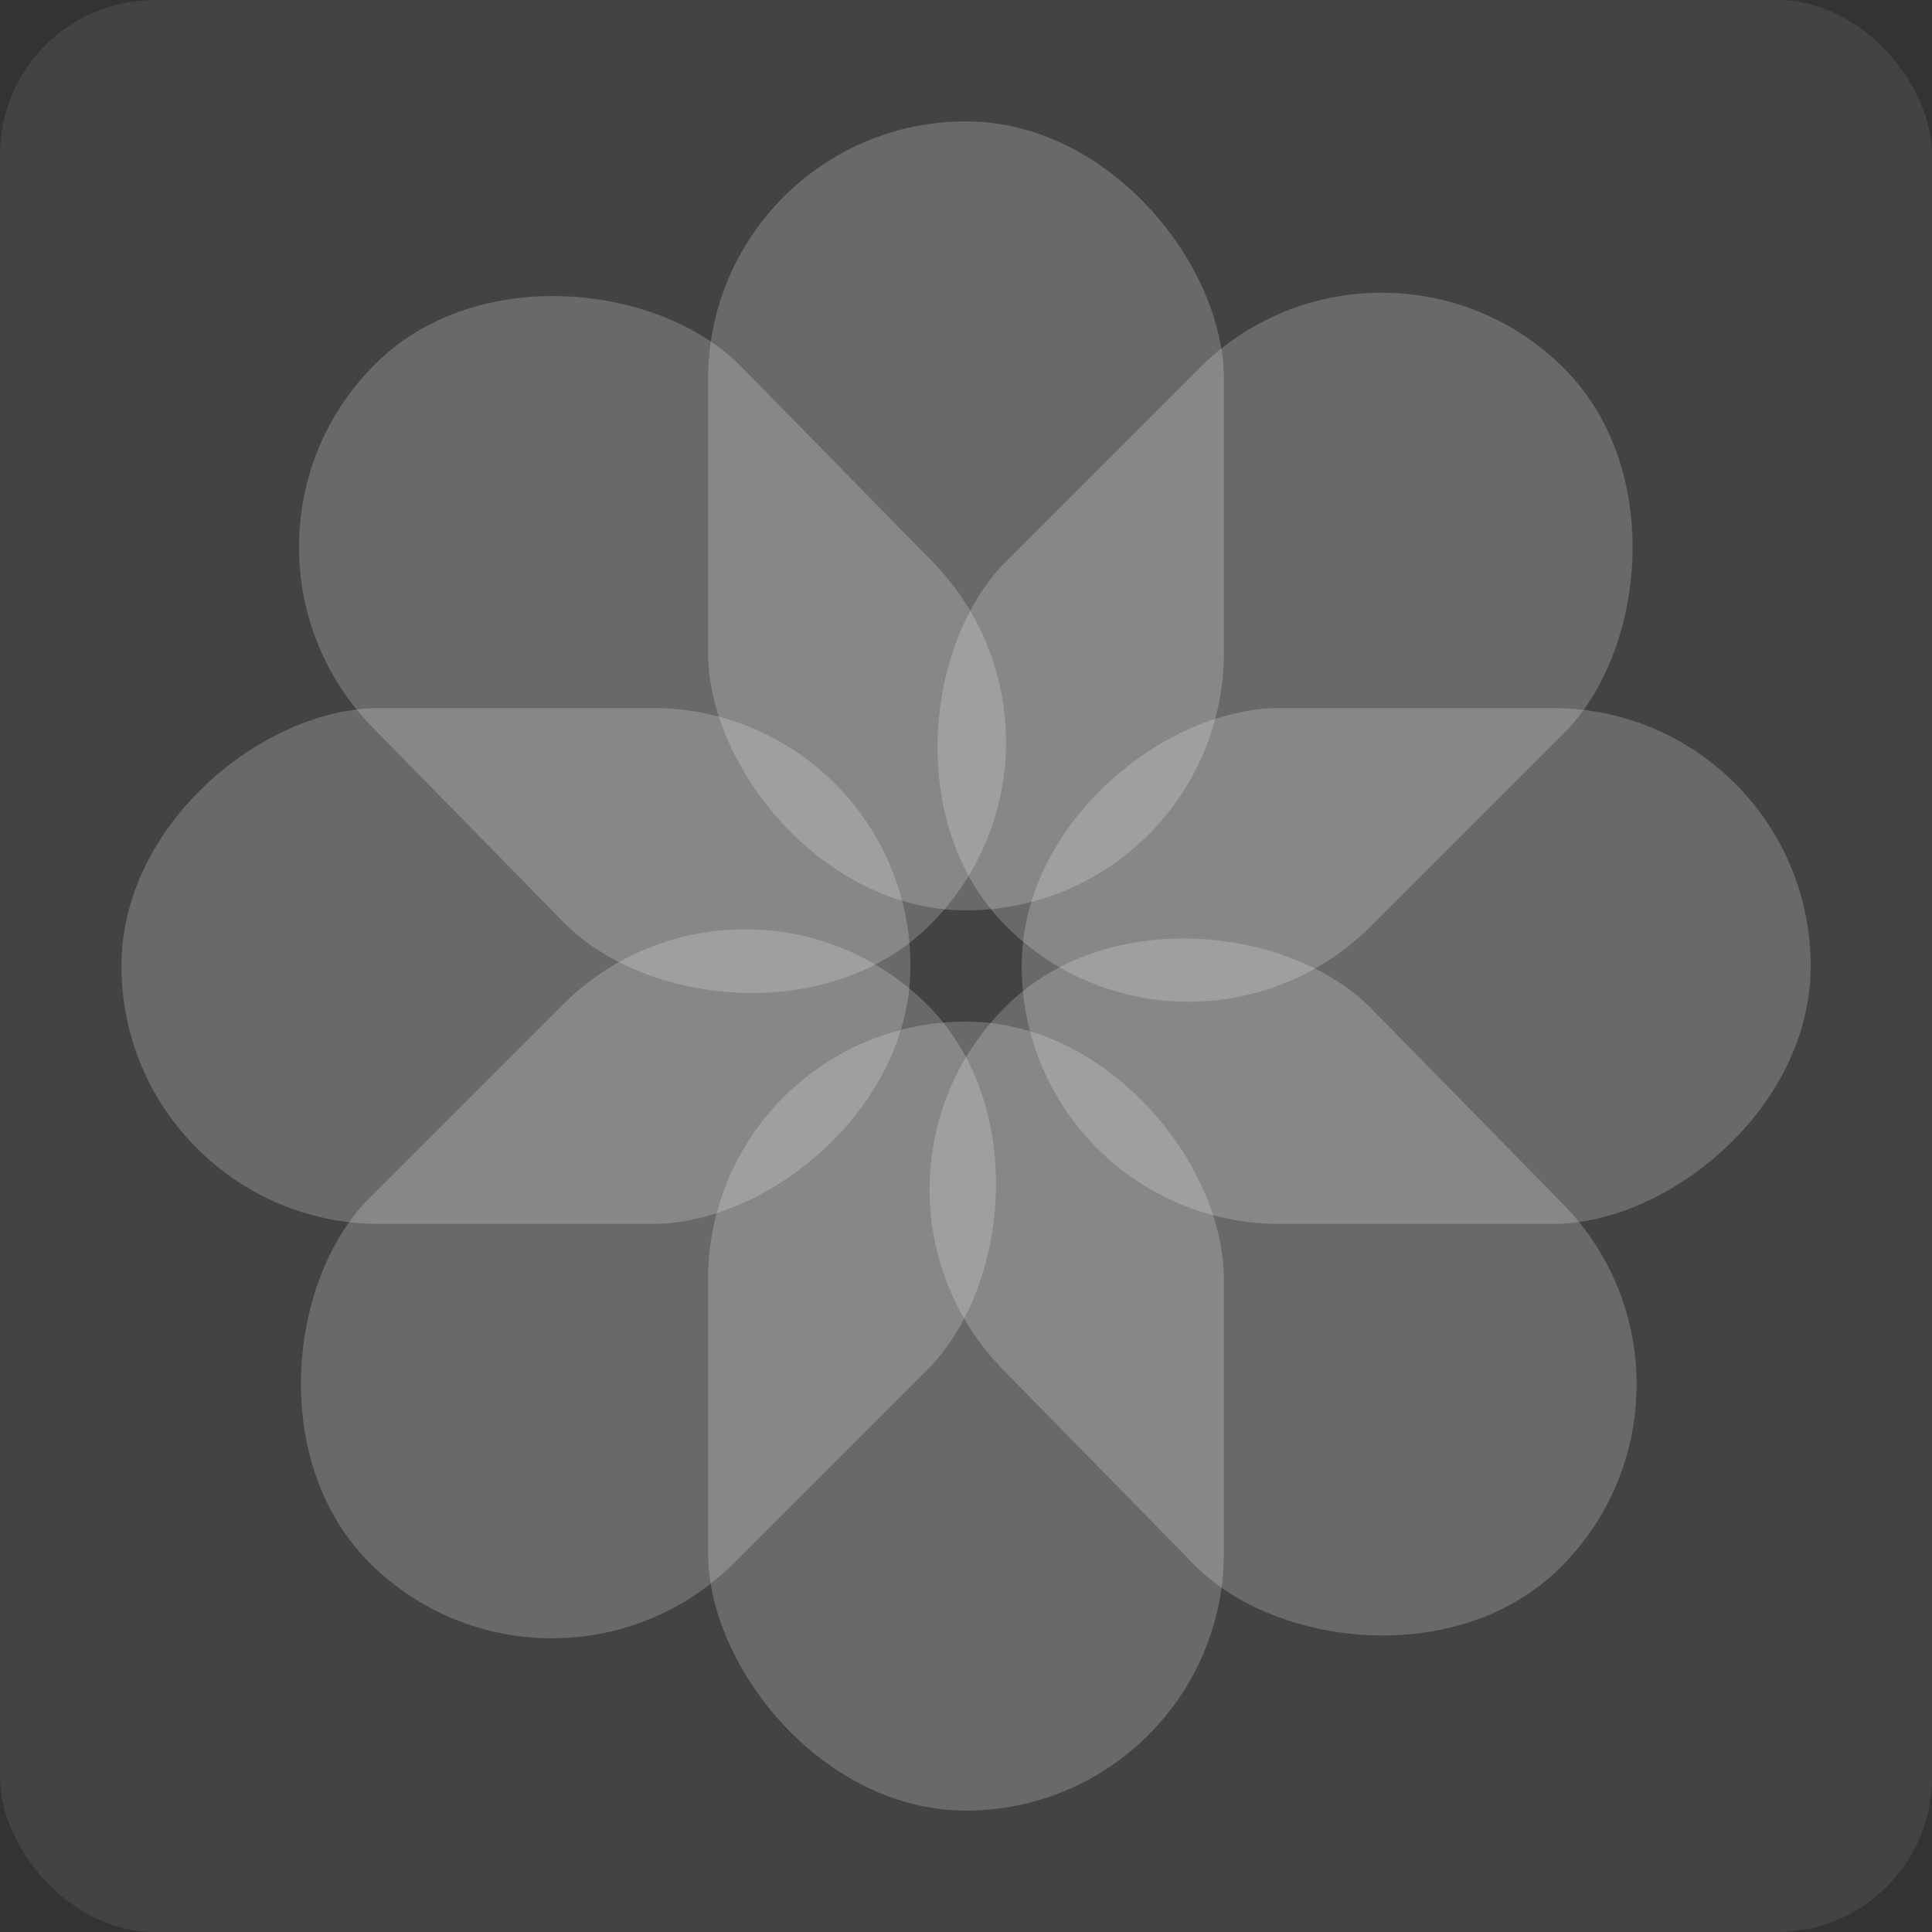 <svg xmlns="http://www.w3.org/2000/svg" width="50" height="50" viewBox="0 0 50 50"><rect x="0" y="0" width="50" height="50" fill="#333333" stroke="none"/><rect width="50" height="50" rx="4" fill="#fff" opacity="0.08"/><g opacity="0.2"><rect width="13.351" height="20.419" rx="6.675" transform="translate(18.324 26.439)" fill="#fff"/><rect width="13.351" height="20.419" rx="6.675" transform="translate(18.324 3.141)" fill="#fff"/></g><g opacity="0.2"><rect width="13.351" height="20.419" rx="6.675" transform="matrix(0.714, -0.7, 0.7, 0.714, 21.294, 30.69)" fill="#fff"/><rect width="13.351" height="20.419" rx="6.675" transform="matrix(0.714, -0.7, 0.7, 0.714, 4.974, 14.064)" fill="#fff"/></g><g opacity="0.2"><rect width="13.351" height="20.419" rx="6.675" transform="translate(19.281 21.285) rotate(45)" fill="#fff"/><rect width="13.351" height="20.419" rx="6.675" transform="translate(35.756 4.811) rotate(45)" fill="#fff"/></g><g opacity="0.2"><rect width="13.351" height="20.419" rx="6.675" transform="translate(23.562 18.324) rotate(90)" fill="#fff"/><rect width="13.351" height="20.419" rx="6.675" transform="translate(46.86 18.324) rotate(90)" fill="#fff"/></g></svg>